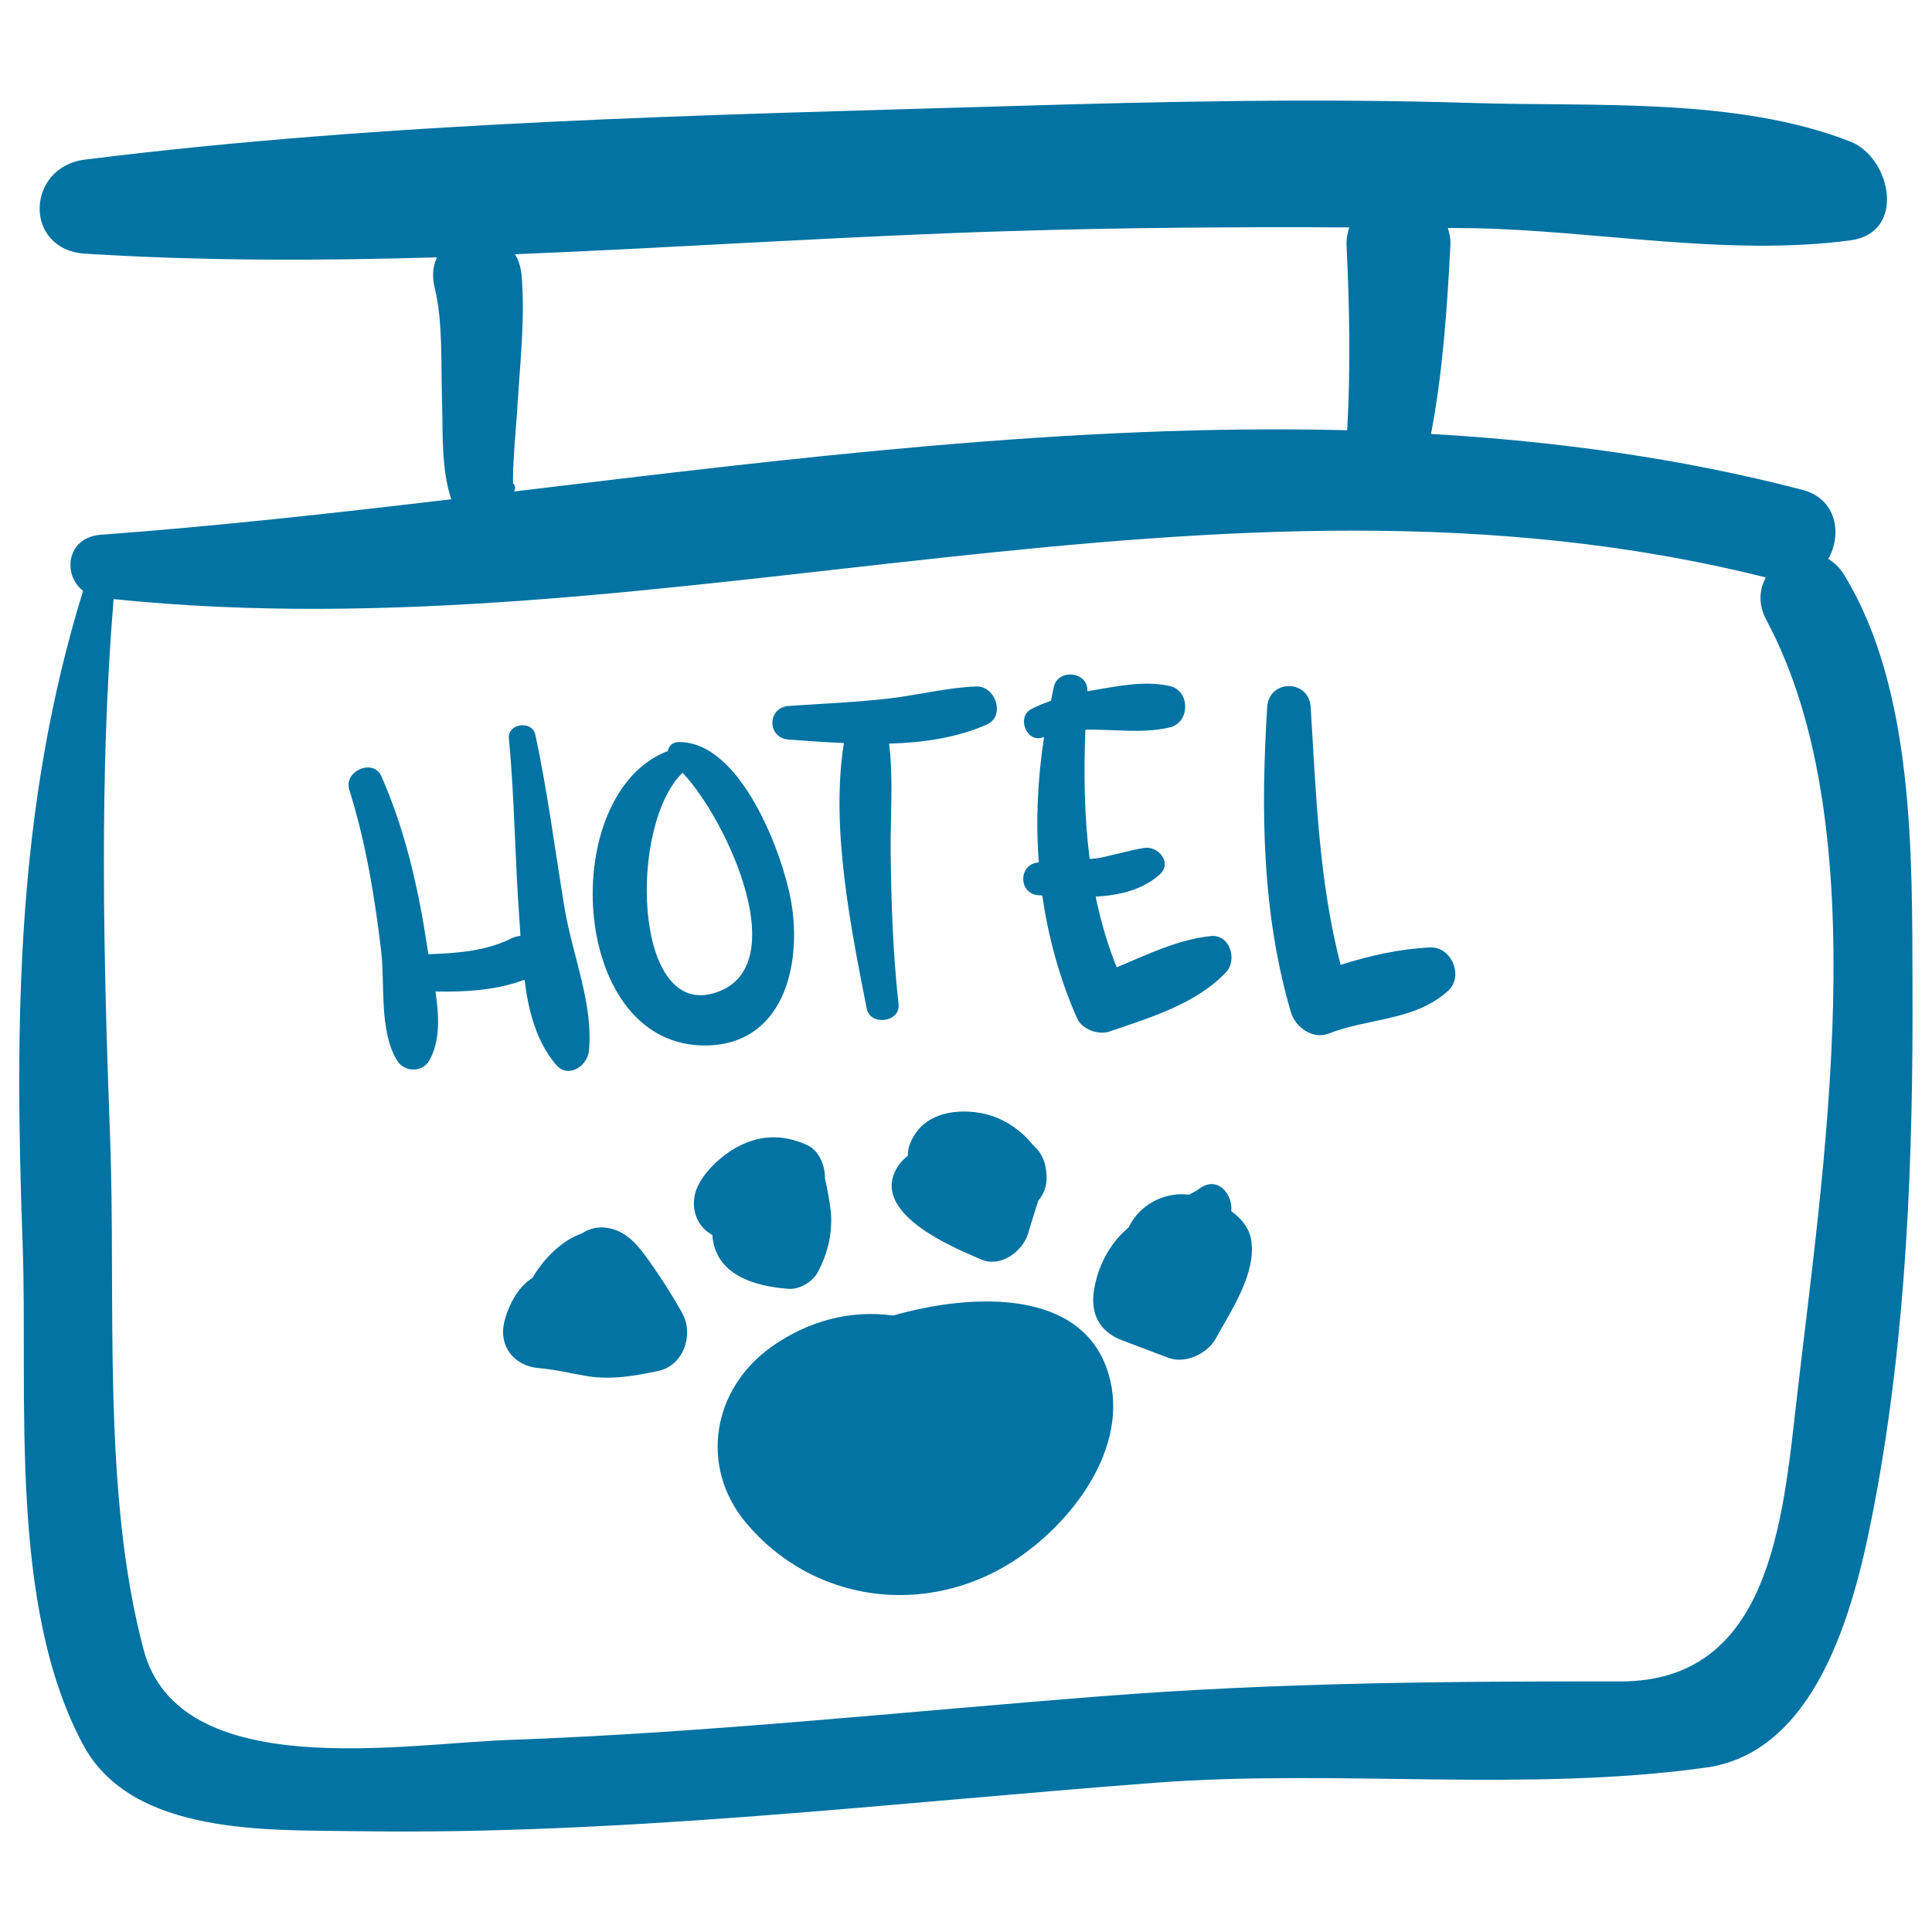 <svg xmlns="http://www.w3.org/2000/svg" viewBox="0 0 1000 1000" style="fill:#0273a2">
<title>Pets Hotel Signal With A Paw SVG icon</title>
<g><path d="M954.5,297.5c-2.3-3.8-5.2-6.4-8.2-8.2c7.2-12.6,4.6-31.1-13.5-35.8c-62.7-16.3-127-25.1-192.1-28.9c6.1-32,8.3-64.7,10-97.2c0.2-3.5-0.4-6.6-1.3-9.4c4.2,0.1,8.4,0,12.7,0.1c64.4,1.2,132,14.8,195.7,6.3c29.1-3.9,21-42.8,0-51.1c-58.9-23.1-133.1-18-195.7-20c-79.6-2.5-159.3-0.8-238.9,1.6c-159.1,4.7-321.2,8-479.2,27.7c-30.6,3.8-32,46.6,0,48.7c60.4,3.8,121.3,3.7,182.2,1.9c-2.1,4.3-2.7,9.6-1.2,15.8c4.3,17.3,3.2,39.7,3.8,58.7c0.5,14.3-0.6,35.2,4.8,50.7c-61.3,7.3-122.1,14-181.5,18.4c-17.5,1.3-20,20.6-9.1,29C8.5,417.5,7.5,527.1,11.7,643.6c2.9,79.1-7.7,187.3,31.5,259.8c25.4,46.9,96.3,43.7,140.6,44.4c138.6,2.2,276.9-14.7,414.9-25.1c93.8-7,191.6,5.1,284.3-7.8c60.4-8.4,78.5-90.1,87.5-138c16.5-87.6,19.8-178.6,19.4-267.5C989.7,442.5,990.8,356.8,954.5,297.5z M265.6,242.9c0.5-11.7,1.7-23.5,2.4-35.2c1.3-21.4,3.8-43.4,2-64.9c-0.4-4.5-1.6-8.2-3.4-11.2c85.6-3.5,171.3-9.4,256.2-12c58.5-1.8,117-2.2,175.6-1.9c-1,2.9-1.6,6.1-1.4,9.7c1.5,31.7,2.1,63.6,0.3,95.3c-142.4-3.6-288.3,14.5-431.2,31.7c0.1-0.2,0.2-0.5,0.3-0.7c0.6-1.5,0-2.7-0.9-3.6C265.6,247.7,265.5,245.2,265.6,242.9z M929.9,724.8c-7.2,62.8-13.9,145.5-91,145.5c-89.8-0.1-178.2,0.6-267.9,7.6c-102.6,8-204.9,19-307.8,22.7c-54.6,1.9-170.3,22.5-188.8-46.5c-21.8-81.5-14.3-181-17.4-264.8c-3.4-92.1-5.8-187.1,1.8-279.2c285.5,29.4,570.8-82.6,855.2-11.2c-3.4,6.1-4.1,13.9,0.3,22.1C972.3,429.1,943.1,608.3,929.9,724.8z"/><path d="M292.3,470.5c-5-30.1-8.8-60.4-15.2-90.2c-1.6-7.6-14.4-6-13.7,1.9c2.9,30.5,3.1,61.1,5.3,91.6c0.2,3.4,0.5,7,0.7,10.6c-1.5,0.2-3.1,0.5-4.7,1.3c-13.1,6.6-28.3,7.7-42.9,8.2c-0.3-1.6-0.6-3.2-0.8-4.7c-4.6-30-11.3-59.5-23.6-87.4c-4.2-9.5-19.7-2.7-16.6,7c8.5,27.1,13.2,55.5,16.5,83.6c2,17.2-1.1,41.2,8.2,56.5c3.7,6.1,13.1,6.4,16.7,0c5.7-9.9,5.1-23,3.2-35.7c15.6,0.3,31.5-0.6,46.1-6.1c2,16.2,6.1,32,16.3,44c6.3,7.4,16.2,0.7,17-7C307.3,520.2,296.3,494.2,292.3,470.5z"/><path d="M409.4,466.1c-4.4-24.5-26-82.3-58-82c-3.4,0-5.3,2.1-5.7,4.6c-57,21.7-51.5,150.2,17.2,152.4C405.2,542.4,415.5,499.9,409.4,466.1z M369,514.2c-41.3,11.5-43.6-87.3-15.7-114.2C376.8,424.8,412.1,502.3,369,514.2z"/><path d="M505.3,355.3c-15.1,0.6-29.8,4.4-44.8,6.2c-17.3,2-34.9,2.7-52.3,3.9c-11.2,0.8-11.2,16.6,0,17.4c9.2,0.7,18.9,1.4,28.6,1.8c-7,43.6,3.6,95.7,11.8,137.4c1.8,9.2,17.5,7.2,16.5-2.2c-2.9-26.1-3.8-52.2-4.1-78.5c-0.2-18.6,1.5-37.9-0.8-56.4c17.6-0.5,34.9-3,50.4-9.8C520.6,370.9,515.4,354.9,505.3,355.3z"/><path d="M626.7,484.5c-17,1.8-32.8,9.5-48.7,16.2c-4.8-11.9-8.3-24.1-10.9-36.6c12.2-0.7,23.9-3.3,33.1-11.4c6.8-6.1-0.7-15-8-13.8c-8.2,1.3-15.9,3.8-24.1,5.3c-1.3,0.2-2.7,0.3-4.1,0.4c-2.8-22-3.1-44.5-2.2-66.9c14.6-0.4,29.1,2.2,43.7-1.2c10.6-2.5,10.6-19,0-21.4c-12.7-2.9-26-0.1-38.8,2c-1.3,0.2-2.6,0.5-3.9,0.7c0,0,0-0.1,0-0.1c0.6-10-15-11.9-17.3-2.3c-0.6,2.4-1,4.9-1.5,7.3c-3.4,1.2-6.9,2.6-10.2,4.3c-7.9,4.1-2.3,17.9,6.1,14.6c0.2-0.1,0.3-0.1,0.5-0.1c-3.3,21.5-4.4,43.3-2.7,64.9c-10.8,0.6-10.8,16.6,0.2,17c0.5,0,1.1,0.1,1.6,0.1c3.1,21.8,9,43.2,18,63.6c2.5,5.7,11.1,8.8,16.8,6.8c21-7.2,45-14.3,60.5-30.9C640.4,496.9,636.8,483.5,626.7,484.5z"/><path d="M740.1,490.4c-15.3,0.7-31.1,4.2-46.2,9c-11.3-43.6-12.7-88.4-15.5-133.4c-0.9-14.5-21.6-14.5-22.5,0c-3.3,53-2.8,106.7,12.3,158c2.2,7.6,11.3,14.2,19.4,11c21-8.2,44.5-6.5,61.8-22C757.9,505.4,751.3,489.8,740.1,490.4z"/><path d="M573.8,711.2c-13.2-44.6-70.8-41.9-111.5-30.3c-21.8-3-43.9,2.6-63.1,16.3c-30.5,21.7-37.4,62-13,91.1C421,829.7,479,837,524,808.4C554.4,789,585.1,749.4,573.8,711.2z"/><path d="M353,679.4c-5.3-9.4-11.1-18.5-17.4-27.3c-4.9-6.7-9.8-13.2-18-15.8c-6.5-2-12.1-0.8-16.6,2.2c-9.7,3.3-19.5,12.6-25.4,23c-7.9,4.6-13,15.5-14.7,23.3c-2.7,12.4,5.5,22.2,17.7,23.3c8.7,0.7,16.9,2.8,25.4,4.2c12.5,2,24.4-0.1,36.7-2.7C354,706.8,359.3,690.5,353,679.4z"/><path d="M428.1,615.1c-0.3-1.4-0.6-2.9-0.9-4.3c-0.1-0.5-0.2-0.8-0.2-1.1c0-0.2,0-0.4,0-0.8c-0.2-6.2-3.3-13.6-9.4-16.3c-12.9-5.8-25.1-5.2-37.3,1.8c-8.3,4.8-19.1,15-20.8,24.7c-1.6,9.1,2.6,16.6,9.2,20.1c1.4,20.7,21.8,26.6,39.4,27.9c5.8,0.4,12.6-3.6,15.3-8.8c4.7-9,7.1-18.2,6.8-28.4C430,625,429,620,428.1,615.1z"/><path d="M541.7,608.9c-0.2-4.3-0.8-7.8-3-11.5c-1-1.8-2.5-3.3-4.1-4.8c-6.7-8.4-16.3-14.6-27-16.5c-15.3-2.7-32.1,1.2-37.2,17.8c-0.5,1.5-0.4,2.9-0.5,4.3c-1.9,1.5-3.6,3.2-4.9,5.1c-16.1,24.2,28.3,42.4,43.1,48.7c9.9,4.2,21.4-4.4,24.1-13.7c1-3.4,2-6.8,3.1-10.2c0.7-2.2,1.4-4.4,2.1-6.6C540.2,618.2,541.9,614,541.7,608.9z"/><path d="M647.7,642.3c-0.9-6.5-5.1-11.6-10.4-15.4c0.9-8.9-7.1-18.4-16.3-11.8c-1.8,1.3-3.7,2.3-5.6,3.3c-0.2,0-0.5-0.1-0.8-0.1c-12.6-1.4-25.3,5.9-30.4,17c-9.9,8.3-16,20-18,32.8c-1.8,12,2.9,21.2,14.5,25.6l24,9.1c8.9,3.3,20.2-2.1,24.6-10C637.4,678.1,650.1,659.3,647.7,642.3z"/></g>
</svg>